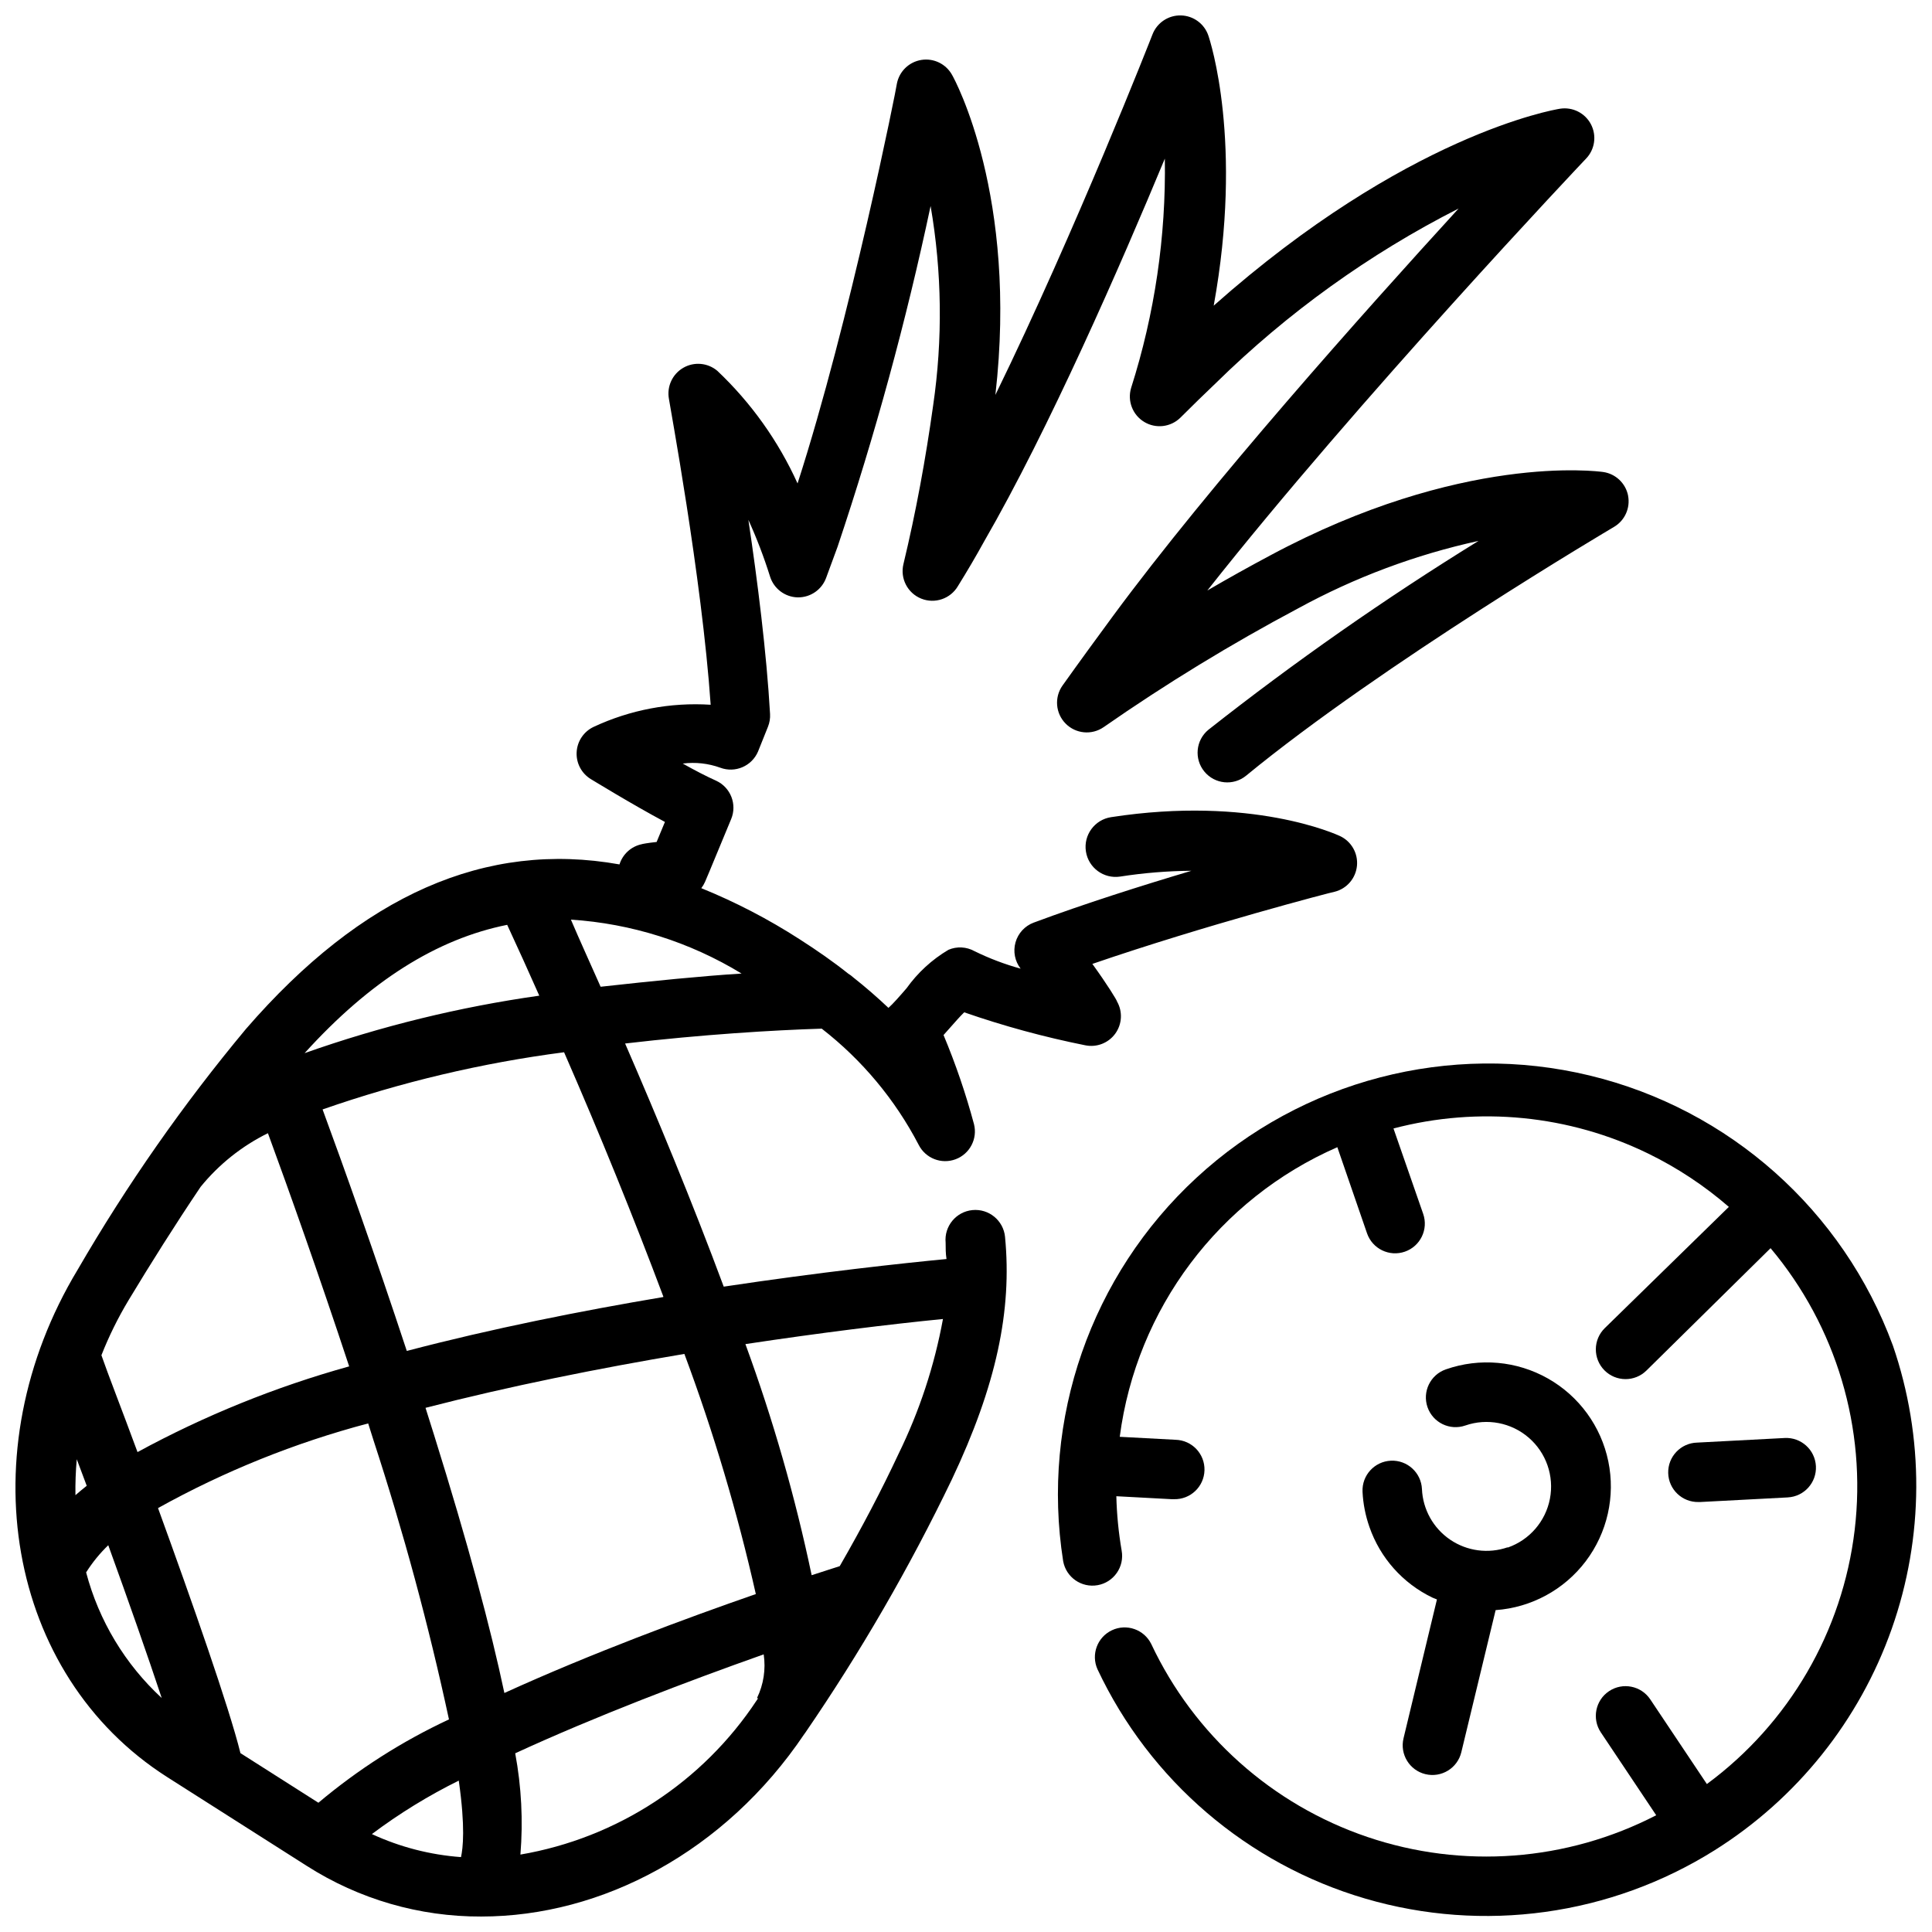 <?xml version="1.0" encoding="UTF-8"?>
<!-- The Best Svg Icon site in the world: iconSvg.co, Visit us! https://iconsvg.co -->
<svg width="800px" height="800px" version="1.1" viewBox="144 144 512 512" xmlns="http://www.w3.org/2000/svg">
 <defs>
  <clipPath id="b">
   <path d="m148.09 148.09h427.91v503.81h-427.91z"/>
  </clipPath>
  <clipPath id="a">
   <path d="m424 425h227.9v226.9h-227.9z"/>
  </clipPath>
 </defs>
 <g clip-path="url(#b)">
  <path d="m575.46 275.34c-0.652-3.277-3.301-5.785-6.613-6.258-1.496-0.195-37.668-5-88.246 22.121-5.617 2.992-11.164 6.086-16.648 9.289 40.027-50.734 99.699-113.75 100.37-114.46h0.004c2.332-2.434 2.856-6.086 1.297-9.082-1.559-2.992-4.852-4.656-8.188-4.141-1.73 0.277-40.816 6.965-91.789 52.191 7.871-43.297-0.945-70.219-1.418-71.559h0.004c-1.059-3.137-3.969-5.277-7.281-5.352-3.309-0.078-6.312 1.918-7.519 5-0.234 0.629-20.348 51.957-41.645 95.566 6.023-52.625-10.742-83.562-11.492-84.824-1.602-2.883-4.836-4.465-8.098-3.953-3.262 0.508-5.859 3-6.504 6.238 0 0.668-12.438 62.977-26.332 106-5.082-11.23-12.301-21.363-21.254-29.836-2.539-2.152-6.16-2.477-9.039-0.805-2.879 1.668-4.398 4.973-3.793 8.246 0 0.473 8.738 47.23 11.059 81.043h0.004c-10.668-0.676-21.332 1.34-31.016 5.863-2.613 1.23-4.34 3.793-4.504 6.672-0.168 2.883 1.262 5.625 3.715 7.144 0.551 0.316 10.707 6.574 19.68 11.375l-2.203 5.312c-2.281 0.234-3.938 0.551-3.938 0.59-2.793 0.582-5.051 2.633-5.902 5.356-35.426-6.336-68.25 8.109-98.992 43.609-16.621 19.945-31.527 41.266-44.555 63.723-29.164 48.336-18.773 107.41 23.617 134.49l37.117 23.617c13.785 8.801 29.812 13.449 46.168 13.383 32.039 0 64.668-17.238 85.609-48.336l0.234-0.316v0.004c14.66-21.367 27.66-43.832 38.887-67.188 11.809-24.953 15.98-44.793 14.09-64.273h0.004c-0.426-4.348-4.293-7.531-8.641-7.106-4.348 0.422-7.527 4.293-7.106 8.641 0 1.418 0 2.875 0.234 4.328-11.531 1.102-33.102 3.426-59.039 7.32-8.383-22.555-17.711-45.027-26.137-64.434 20.508-2.402 39.359-3.543 52.113-3.938l0.004 0.004c10.684 8.301 19.453 18.812 25.699 30.816 1.824 3.57 6.035 5.199 9.785 3.785 3.746-1.41 5.84-5.41 4.859-9.293-2.16-8.043-4.856-15.934-8.07-23.617l1.852-2.086c1.023-1.141 2.402-2.754 3.621-3.938 10.48 3.641 21.199 6.559 32.078 8.738 3.027 0.625 6.141-0.586 7.957-3.086 1.816-2.504 1.996-5.84 0.465-8.523 0-0.277-2.598-4.527-6.535-9.957 29.758-10.234 63.844-19.129 64.238-19.129 3.223-0.824 5.578-3.586 5.887-6.898 0.309-3.309-1.496-6.457-4.512-7.863-0.945-0.434-23.379-10.746-60.652-5-4.348 0.664-7.336 4.727-6.672 9.074 0.664 4.348 4.727 7.332 9.074 6.672 6.25-0.973 12.566-1.488 18.891-1.535-13.227 3.938-28.379 8.738-41.801 13.738v-0.004c-2.344 0.879-4.133 2.816-4.816 5.227-0.684 2.41-0.18 5 1.355 6.977-4.219-1.16-8.316-2.715-12.242-4.644-2.121-1.172-4.66-1.301-6.887-0.355-4.367 2.59-8.148 6.062-11.102 10.195-1.77 2.047-3.621 4.172-4.801 5.195-2.914-2.754-6.023-5.473-9.367-8.109-0.387-0.355-0.809-0.672-1.262-0.941-3.938-3.148-8.305-6.18-12.91-9.133-8.242-5.316-16.969-9.848-26.055-13.539 0.395-0.512 0.723-1.066 0.984-1.656l1.18-2.793c1.852-4.449 3.031-7.281 5.746-13.855 1.621-3.891-0.117-8.367-3.934-10.152-2.559-1.141-5.746-2.793-8.895-4.566h-0.004c3.359-0.43 6.773-0.051 9.961 1.102 3.941 1.473 8.348-0.418 9.996-4.289l2.637-6.574c0.43-1.074 0.617-2.231 0.551-3.387-0.906-16.059-3.344-35.426-5.746-51.445v0.004c2.223 4.887 4.141 9.91 5.746 15.035 1.004 3.199 3.93 5.414 7.281 5.512h0.199c3.277-0.008 6.211-2.047 7.359-5.117l3.07-8.344v-0.004c9.926-29.586 18.152-59.723 24.637-90.25 3.016 17.473 3.238 35.316 0.672 52.859-1.969 14.129-4.566 28.301-7.871 42.035-0.918 3.797 1.086 7.691 4.707 9.148 3.621 1.461 7.762 0.047 9.738-3.32 2.441-3.938 4.762-7.871 6.926-11.809 17.199-29.758 36.25-73.406 47.902-101.47v-0.004c0.336 20.609-2.68 41.137-8.938 60.773-1.035 3.445 0.395 7.156 3.477 9.012 3.082 1.859 7.031 1.387 9.594-1.141 3.07-3.07 6.219-6.141 9.445-9.211 18.938-18.594 40.613-34.18 64.273-46.207-25.191 27.551-65.93 73.172-91.629 108.04-4.172 5.668-8.66 11.809-13.344 18.383-2.203 3.117-1.852 7.367 0.832 10.078 2.684 2.715 6.93 3.113 10.07 0.941 16.547-11.512 33.762-22.027 51.562-31.488 14.996-8.195 31.086-14.215 47.785-17.867-24.801 15.309-48.707 32.023-71.598 50.062-3.336 2.769-3.809 7.711-1.055 11.059 2.75 3.352 7.691 3.844 11.051 1.105 36.094-29.676 96.906-65.574 97.496-65.93 2.883-1.691 4.383-5.023 3.738-8.305zm-297.05 113.75c2.859 6.164 5.695 12.422 8.504 18.773-21.188 2.996-42.02 8.098-62.191 15.23 17.359-19.168 35.07-30.266 53.688-34.004zm-100.33 99.461c5.746-9.523 12.121-19.68 19.09-30.031 4.852-5.965 10.934-10.812 17.832-14.211 5.551 15.113 13.5 37.473 21.531 61.797h-0.004c-19.496 5.422-38.312 13.039-56.086 22.711-4.172-11.336-7.871-20.742-9.566-25.664 1.992-5.059 4.402-9.941 7.203-14.602zm-13.738 42.156 2.641 7.043c-1.023 0.812-2.019 1.641-2.992 2.481-0.047-3.18 0.07-6.359 0.352-9.523zm2.481 29.992c1.66-2.629 3.629-5.047 5.867-7.203 5.391 14.879 10.43 29.246 14.168 40.5-9.715-8.961-16.664-20.516-20.035-33.297zm40.895 47.898c-2.992-12.121-12.871-40.266-21.844-64.945v0.004c17.562-9.762 36.27-17.297 55.695-22.438l1.379 4.367v0.004c7.953 24.328 14.641 49.055 20.031 74.074-12.449 5.809-24.082 13.234-34.598 22.082zm58.453 27.555c-8.176-0.598-16.176-2.664-23.617-6.102 7.223-5.422 14.93-10.168 23.023-14.168 1.773 12.398 1.105 17.906 0.594 20.27zm78.719-42.074-0.316 0.473v-0.004c-14.324 21.727-37.012 36.547-62.66 40.934 0.734-8.969 0.27-17.996-1.379-26.84 21.098-9.723 45.695-19.09 65.848-26.215h0.004c0.586 3.945-0.031 7.981-1.773 11.57zm49.004-100.53c-2.277 12.422-6.25 24.477-11.809 35.816-4.449 9.523-9.566 19.285-15.547 29.676l-7.438 2.402h-0.004c-4.371-20.809-10.238-41.277-17.555-61.242 19.84-2.992 38.023-5.238 52.352-6.652zm-49.594 72.895c-18.383 6.375-43.648 15.742-66.637 26.215-3.621-17.121-9.566-39.359-18.617-68.328l-2.281-7.242c22.277-5.746 46.09-10.508 68.605-14.289h-0.004c7.734 20.766 14.062 42.027 18.934 63.645zm-24.52-78.719c-21.727 3.66-45.344 8.344-67.977 14.289-8.344-25.309-16.648-48.609-22.316-64v-0.004c20.754-7.238 42.199-12.316 63.996-15.152 9.566 21.883 18.539 44.043 26.293 64.707zm-16.613-82.227c-2.914-6.574-5.629-12.516-7.871-17.789 16.008 1.035 31.527 5.938 45.223 14.289-10.508 0.668-23.18 1.926-37.352 3.5z"/>
 </g>
 <path d="m503.16 437.67 10.547 30.387z"/>
 <path d="m455.1 533.43-22.945-1.219z"/>
 <path d="m523.59 606.48 10.508-43.609z"/>
 <path d="m594.16 534.18 23.184-1.219z"/>
 <path d="m613.57 463.45-38.77 38.141z"/>
 <path d="m594.16 627.86-19.363-29.008z"/>
 <g clip-path="url(#a)">
  <path d="m645.61 500.52c-13.176-35.762-43.332-62.59-80.387-71.512s-76.117 1.238-104.12 27.086c-28.012 25.844-41.273 63.965-35.355 101.62 0.762 4.281 4.852 7.137 9.133 6.375 2.059-0.363 3.883-1.531 5.078-3.246 1.199-1.711 1.664-3.828 1.297-5.883-0.82-4.777-1.297-9.605-1.414-14.445l14.719 0.789 0.551-0.004c4.348 0.121 7.969-3.309 8.09-7.656 0.121-4.348-3.309-7.969-7.656-8.086l-14.801-0.789c4.43-33.926 26.312-63.051 57.664-76.75l7.871 22.828c1.426 4.109 5.91 6.285 10.02 4.859 4.106-1.422 6.285-5.906 4.859-10.016l-7.871-22.633c22.57-5.938 46.523-3.578 67.504 6.652 7.707 3.758 14.895 8.508 21.371 14.129l-32.906 32.156c-1.488 1.469-2.332 3.465-2.344 5.555-0.016 2.09 0.801 4.098 2.266 5.586 3.055 3.098 8.043 3.133 11.141 0.078l32.902-32.434c17.422 20.742 25.488 47.766 22.289 74.66-3.199 26.898-17.375 51.273-39.172 67.352l-14.996-22.434c-2.414-3.621-7.305-4.598-10.926-2.184-3.617 2.41-4.594 7.301-2.184 10.922l14.68 21.965 0.004-0.004c-23.68 12.238-51.316 14.312-76.559 5.754-25.242-8.562-45.914-27.02-57.266-51.137-1.898-3.848-6.527-5.469-10.41-3.644s-5.59 6.422-3.84 10.336c13.871 29.484 39.711 51.609 70.977 60.785 31.266 9.172 64.961 4.512 92.566-12.805 21.82-13.699 38.363-34.383 46.941-58.68 8.574-24.297 8.676-50.781 0.289-75.145z"/>
 </g>
 <path d="m543.54 554.05c-5.106 1.77-10.754 1.023-15.227-2.016-4.473-3.039-7.246-8.012-7.481-13.414-0.199-4.348-3.879-7.715-8.227-7.519-4.348 0.195-7.715 3.879-7.519 8.227 0.152 3.168 0.766 6.297 1.812 9.289 2.848 8.242 8.867 15 16.727 18.777l1.18 0.473-8.855 36.801c-1.02 4.227 1.578 8.484 5.805 9.504 4.231 1.023 8.484-1.578 9.508-5.805l9.094-37.668h-0.004c9.453-0.672 18.156-5.387 23.879-12.941 5.719-7.555 7.902-17.215 5.984-26.492-1.918-9.281-7.75-17.281-15.996-21.949-8.246-4.668-18.109-5.551-27.051-2.418-4.109 1.422-6.285 5.906-4.863 10.016 1.426 4.109 5.91 6.285 10.02 4.859 5.777-2.004 12.188-0.77 16.812 3.234 4.625 4 6.766 10.168 5.609 16.176-1.152 6.008-5.426 10.941-11.207 12.945z"/>
 <path d="m594.59 542.05 23.184-1.219v-0.004c4.348-0.227 7.688-3.938 7.461-8.285-0.23-4.348-3.938-7.688-8.285-7.457l-23.184 1.219c-4.348 0.109-7.785 3.723-7.676 8.07s3.719 7.781 8.066 7.676z"/>
</svg>